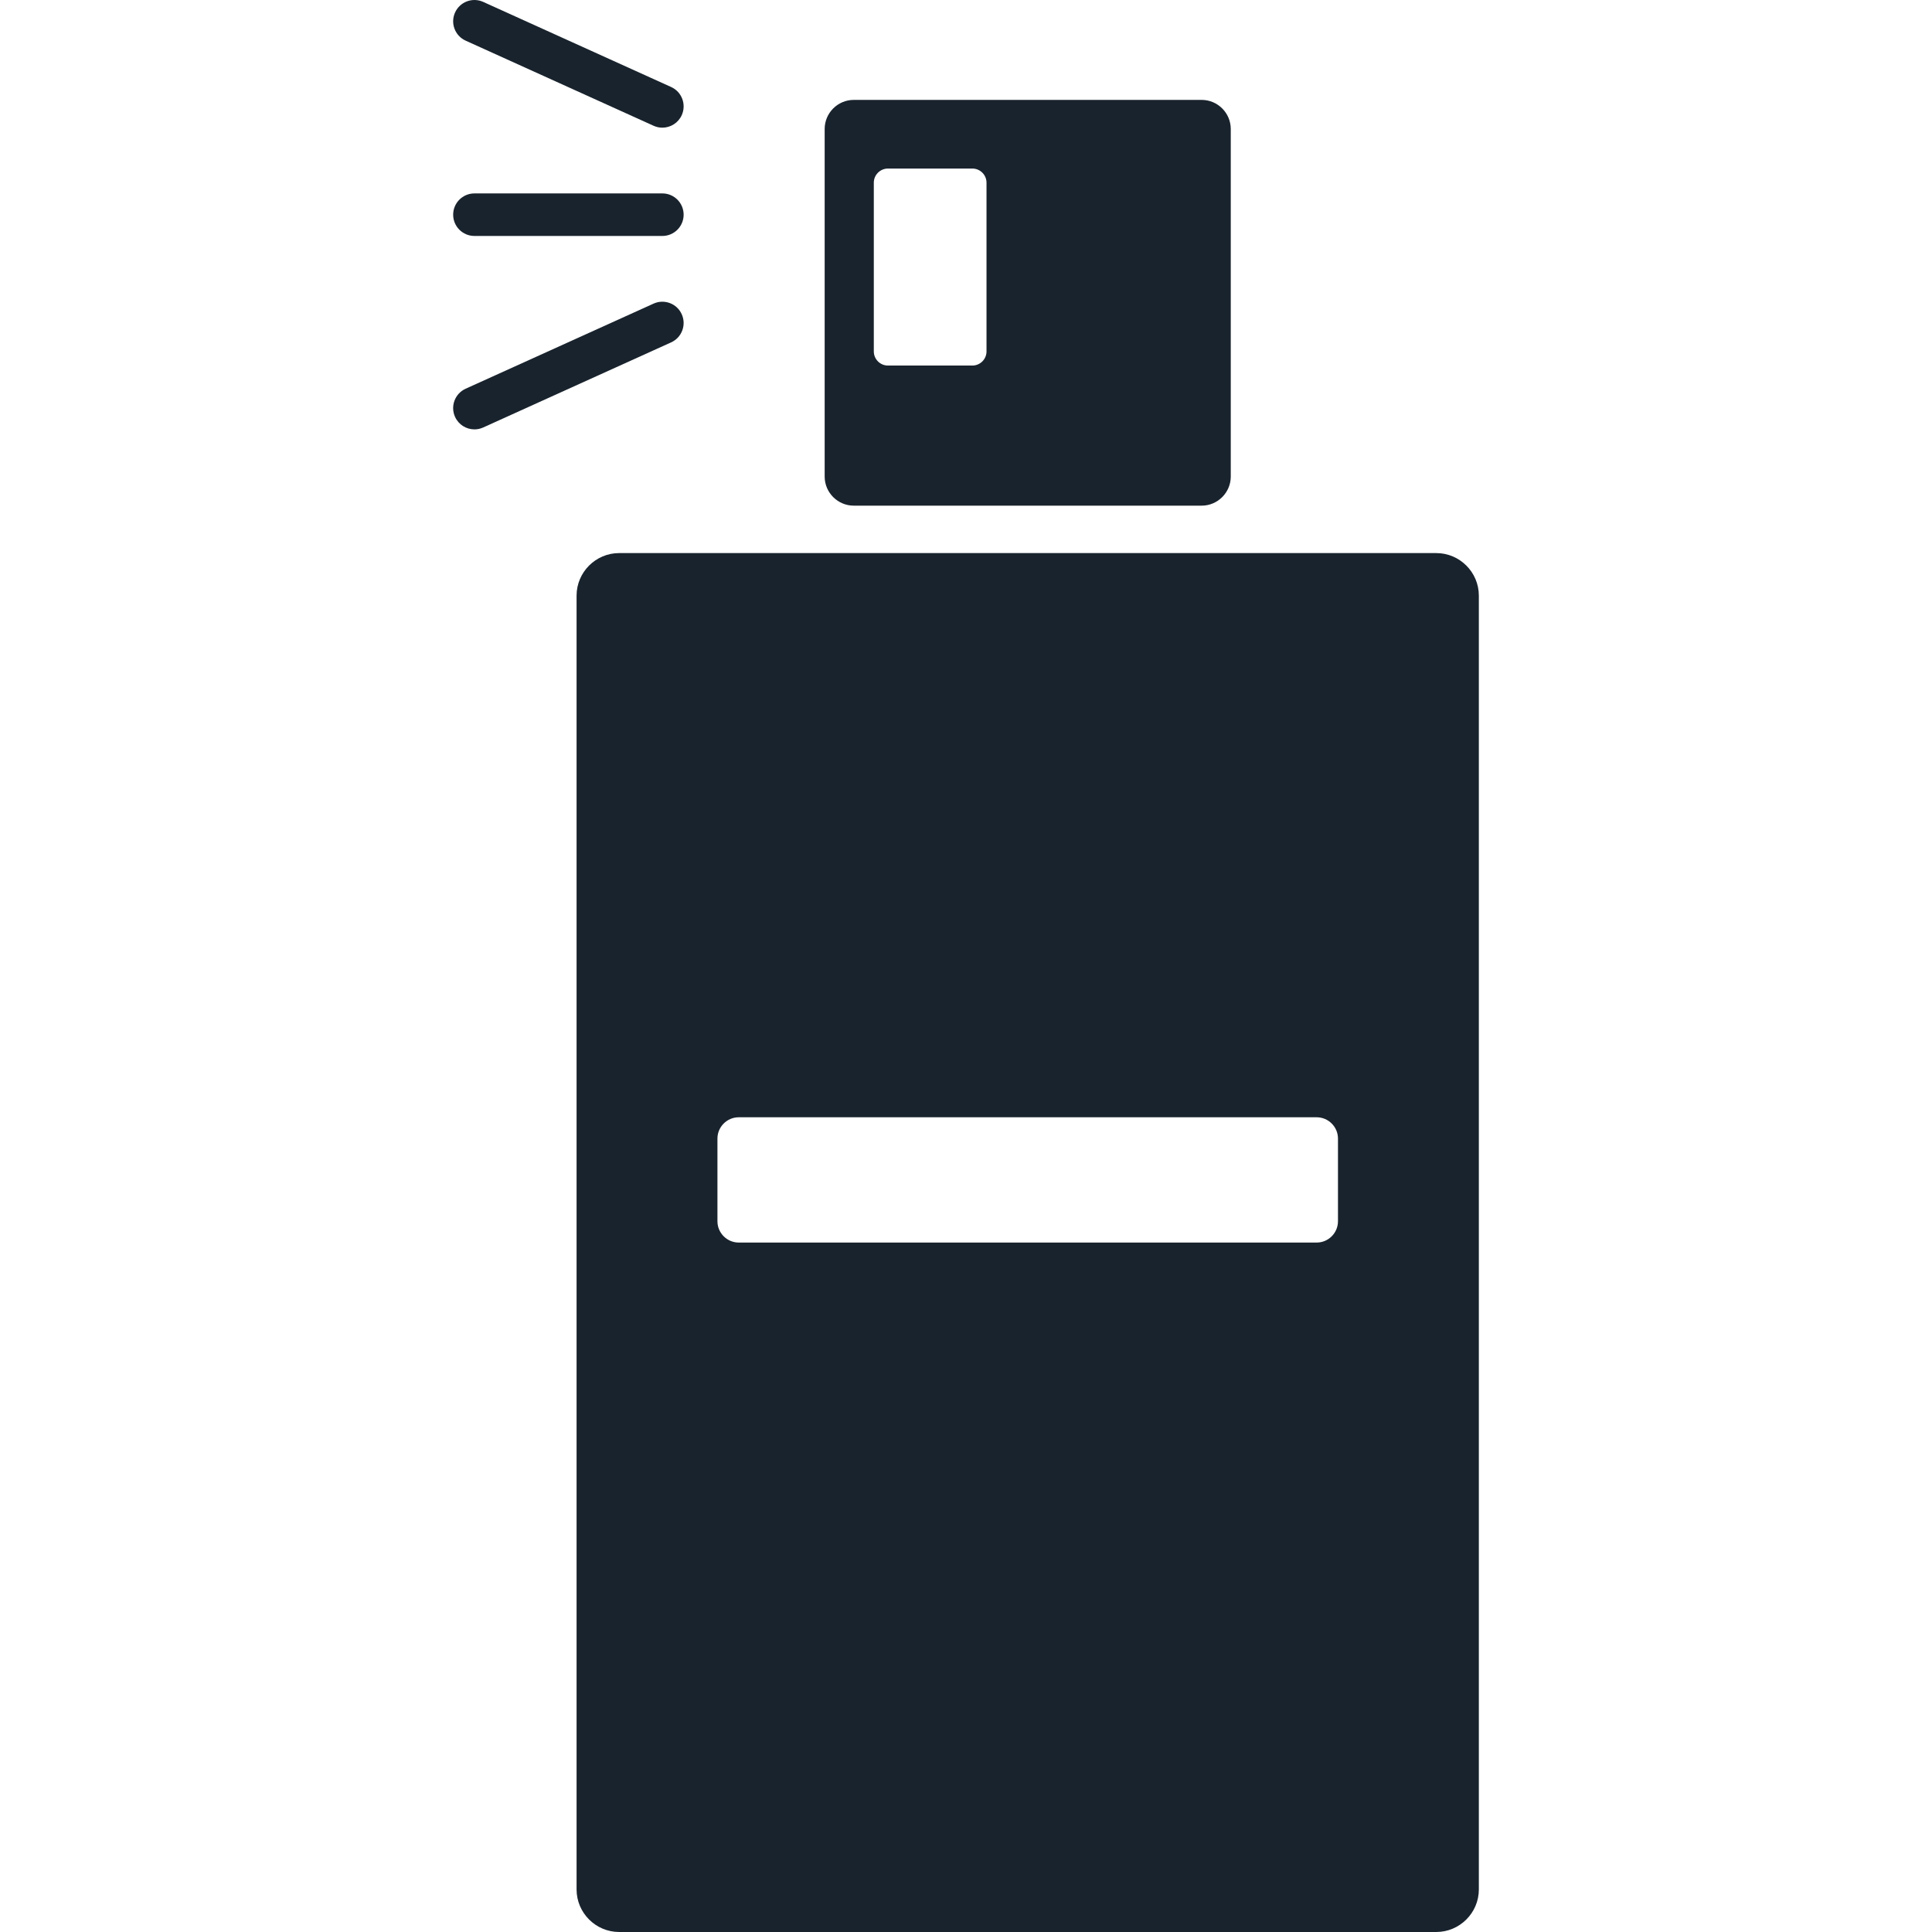 <?xml version="1.0" encoding="UTF-8"?> <svg xmlns="http://www.w3.org/2000/svg" xmlns:xlink="http://www.w3.org/1999/xlink" fill="#19232d" version="1.1" id="Capa_1" width="50px" height="50px" viewBox="0 0 398.479 398.479" xml:space="preserve"> <g> <g> <g id="Layer_5_66_"> <g> <path d="M97.854,48.668h38.758c2.426,0,4.389-1.965,4.389-4.388c0-2.423-1.963-4.388-4.389-4.388H97.854 c-2.426,0-4.389,1.965-4.389,4.388C93.464,46.704,95.428,48.668,97.854,48.668z"></path> <path d="M96.045,8.388l38.758,17.552c0.588,0.266,1.201,0.393,1.805,0.393c1.672,0,3.27-0.96,4.002-2.58 c0.998-2.209,0.021-4.808-2.189-5.808L99.662,0.392c-2.211-1.001-4.807-0.017-5.806,2.188 C92.855,4.789,93.834,7.386,96.045,8.388z"></path> <path d="M140.609,64.809c-0.994-2.205-3.596-3.188-5.807-2.188L96.044,80.172c-2.211,1-3.189,3.6-2.19,5.809 c0.733,1.62,2.331,2.58,4.003,2.58c0.604,0,1.217-0.127,1.803-0.393l38.76-17.552C140.631,69.617,141.607,67.018,140.609,64.809 z"></path> <path d="M296.239,114.074H127.695c-4.826,0-8.775,3.95-8.775,8.776v266.854c0,4.826,3.949,8.774,8.775,8.774h168.544 c4.828,0,8.776-3.948,8.776-8.774V122.85C305.017,118.023,301.067,114.074,296.239,114.074z M275.96,251.889 c0,2.413-1.975,4.39-4.389,4.39H152.363c-2.414,0-4.389-1.977-4.389-4.39v-17.06c0-2.413,1.975-4.388,4.389-4.388h119.208 c2.414,0,4.389,1.975,4.389,4.388V251.889L275.96,251.889z"></path> <path d="M247.847,20.604h-71.758c-3.3,0-6,2.699-6,6v71.688c0,3.3,2.7,6,6,6h71.758c3.301,0,6-2.7,6-6V26.604 C253.847,23.302,251.147,20.604,247.847,20.604z M203.47,72.482c0,1.603-1.312,2.913-2.914,2.913h-17.419 c-1.602,0-2.912-1.312-2.912-2.913V37.677c0-1.603,1.311-2.913,2.912-2.913h17.419c1.604,0,2.914,1.311,2.914,2.913V72.482z"></path> </g> </g> </g> </g> </svg> 
